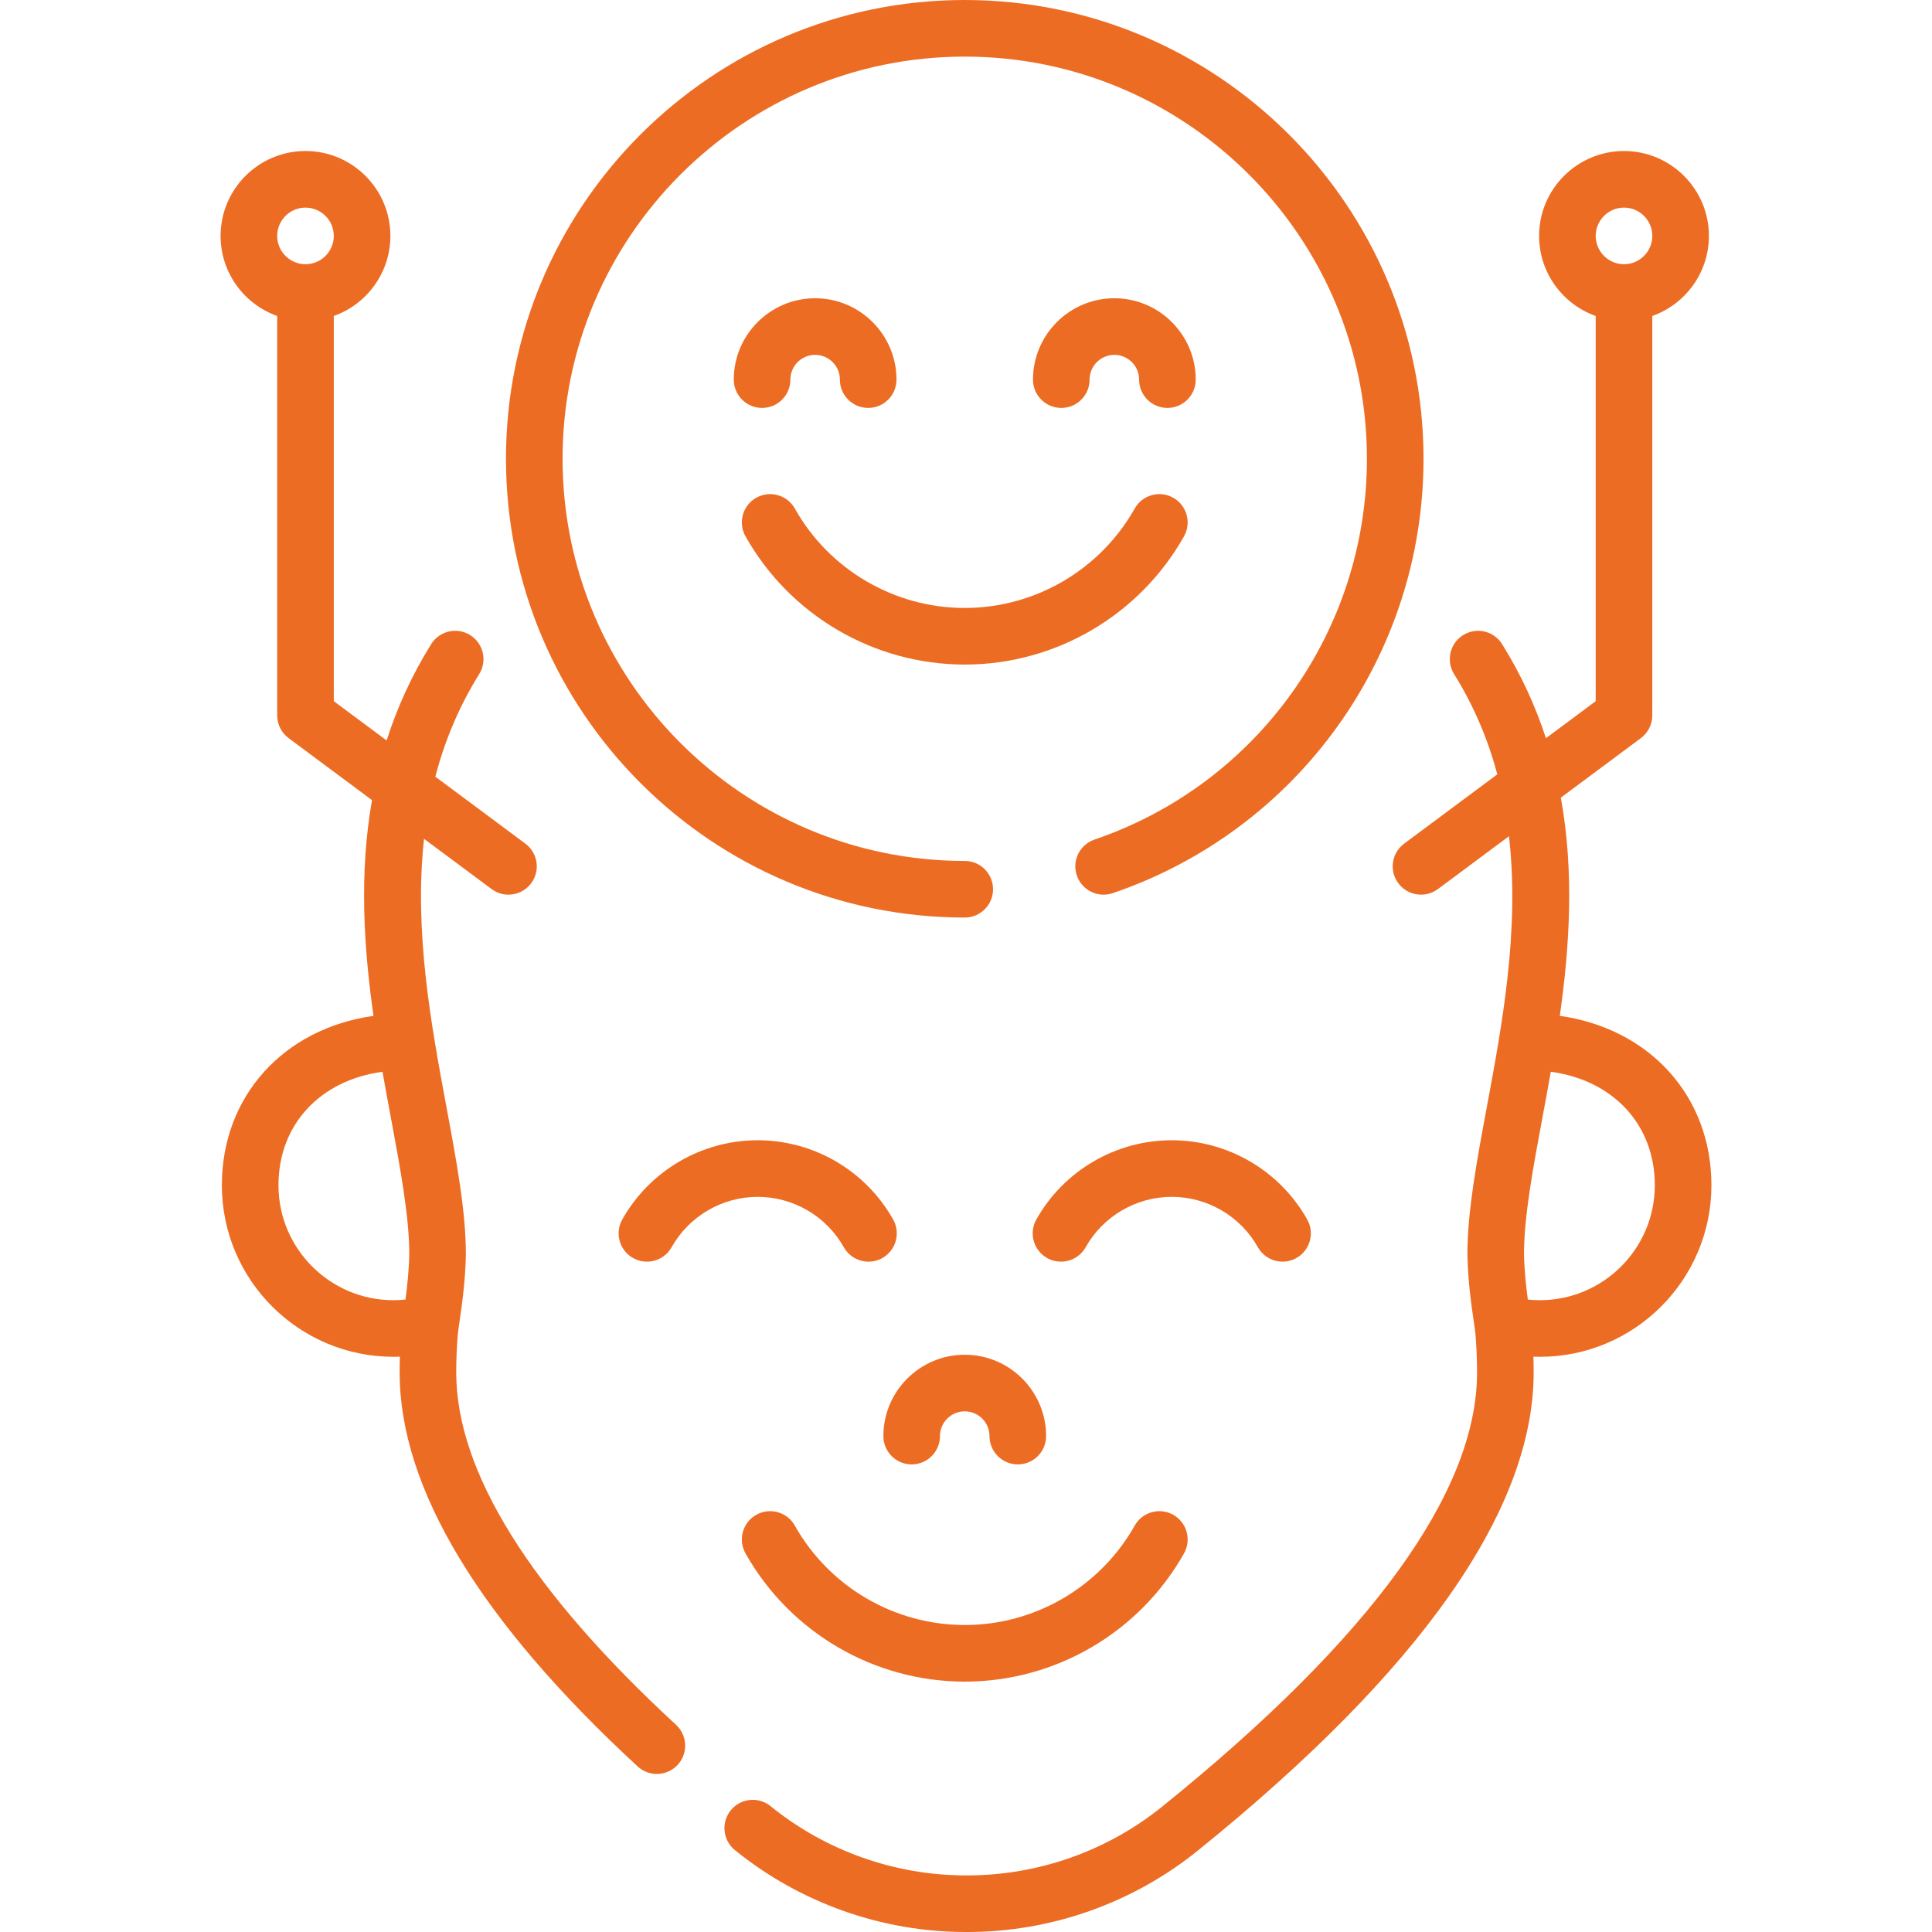 <?xml version="1.0"?>
<svg xmlns="http://www.w3.org/2000/svg" id="Layer_1" enable-background="new 0 0 512 512" height="512px" viewBox="0 0 512 512" width="512px" class=""><g><g><path d="m179.162 457.105c-38.654-35.678-58.254-67.096-58.254-93.381 0-3.384.139-6.78.413-10.094.087-.856.271-2.126.484-3.593.609-4.201 1.529-10.55 1.658-17.546.001-.046.001-.092.001-.138 0-11.328-2.503-24.781-5.154-39.025-4.01-21.549-8.632-46.384-5.936-71.03l17.902 13.313c1.345 1 2.914 1.482 4.47 1.482 2.291 0 4.552-1.045 6.024-3.025 2.472-3.324 1.781-8.022-1.543-10.494l-23.859-17.742c2.418-9.268 6.149-18.396 11.628-27.194 2.189-3.516 1.114-8.141-2.402-10.331-3.516-2.189-8.142-1.115-10.331 2.402-5.218 8.38-9.056 16.922-11.802 25.524l-14.004-10.413v-102.084c8.73-3.096 15-11.437 15-21.216 0-12.407-10.093-22.501-22.5-22.501s-22.5 10.094-22.5 22.501c0 9.779 6.27 18.12 15 21.216v105.853c0 2.372 1.122 4.603 3.024 6.019l22.102 16.436c-3.427 19.48-2.192 38.935.394 57.171-23.715 3.349-40.18 21.199-40.18 44.893 0 25.067 20.394 45.46 45.46 45.46.572 0 1.143-.011 1.713-.032-.042 1.396-.063 2.794-.063 4.19 0 30.643 21.223 65.77 63.08 104.403 1.442 1.331 3.266 1.989 5.085 1.989 2.021 0 4.035-.812 5.513-2.413 2.811-3.046 2.621-7.79-.423-10.6zm-98.205-402.086c4.136 0 7.5 3.365 7.5 7.501s-3.364 7.501-7.5 7.501-7.5-3.365-7.5-7.501 3.364-7.501 7.5-7.501zm-7.16 259.087c0-16.104 11.071-27.847 27.565-30.077.724 4.105 1.472 8.124 2.201 12.042 2.515 13.513 4.89 26.278 4.901 36.212-.086 4.44-.544 8.611-1.013 12.116-1.057.11-2.123.166-3.193.166-16.796.001-30.461-13.663-30.461-30.459z" data-original="#000000" class="active-path" data-old_color="#000000" fill="#ED6C23"/><path d="m413.363 269.214c2.615-18.442 3.848-38.131.276-57.832l21.214-15.775c1.903-1.415 3.024-3.647 3.024-6.019v-105.852c8.73-3.096 15-11.437 15-21.216 0-12.407-10.093-22.501-22.5-22.501s-22.5 10.094-22.5 22.501c0 9.779 6.27 18.12 15 21.216v102.084l-13.191 9.809c-2.732-8.397-6.511-16.737-11.607-24.92-2.19-3.517-6.816-4.593-10.331-2.402-3.516 2.19-4.592 6.815-2.402 10.331 5.355 8.6 9.04 17.515 11.462 26.568l-24.701 18.368c-3.324 2.472-4.015 7.17-1.543 10.494 1.472 1.979 3.733 3.025 6.024 3.025 1.556 0 3.125-.482 4.47-1.482l18.832-14.004c2.859 24.873-1.811 49.971-5.859 71.722-2.651 14.244-5.154 27.697-5.154 39.025 0 .046 0 .092.001.138.128 6.997 1.049 13.346 1.658 17.548.212 1.465.396 2.735.483 3.591.274 3.314.413 6.71.413 10.095 0 31.619-28.021 70.282-83.297 114.925-14.591 11.836-32.955 18.349-51.772 18.349h-.423c-18.778 0-37.144-6.514-51.735-18.351-3.216-2.61-7.94-2.119-10.549 1.099-2.61 3.216-2.118 7.939 1.099 10.549 17.256 14 38.976 21.703 61.147 21.703h.5c22.208-.001 43.93-7.703 61.172-21.692 58.963-47.621 88.859-90.209 88.859-126.584 0-1.396-.021-2.795-.063-4.19.57.021 1.142.032 1.714.032 25.067 0 45.46-20.393 45.46-45.46-.001-23.693-16.466-41.543-40.181-44.892zm17.014-214.195c4.136 0 7.5 3.365 7.5 7.501s-3.364 7.501-7.5 7.501-7.5-3.365-7.5-7.501 3.364-7.501 7.5-7.501zm-22.294 289.547c-1.07 0-2.136-.056-3.194-.166-.469-3.505-.927-7.676-1.013-12.115.011-9.934 2.386-22.7 4.901-36.213.729-3.918 1.477-7.938 2.201-12.042 16.493 2.229 27.564 13.972 27.564 30.077.001 16.795-13.663 30.459-30.459 30.459z" data-original="#000000" class="active-path" data-old_color="#000000" fill="#ED6C23"/><path d="m249.105 380.581c0-3.618 2.944-6.562 6.562-6.562s6.562 2.944 6.562 6.562c0 4.142 3.358 7.5 7.5 7.5s7.5-3.358 7.5-7.5c0-11.889-9.672-21.562-21.562-21.562s-21.562 9.673-21.562 21.562c0 4.142 3.358 7.5 7.5 7.5s7.5-3.358 7.5-7.5z" data-original="#000000" class="active-path" data-old_color="#000000" fill="#ED6C23"/><path d="m210.63 404.297c-2.031-3.61-6.604-4.888-10.214-2.857-3.609 2.032-4.889 6.605-2.857 10.215 11.801 20.967 34.067 33.992 58.11 33.992s46.309-13.025 58.11-33.992c2.032-3.61.752-8.183-2.857-10.215-3.609-2.03-8.183-.752-10.214 2.857-9.148 16.253-26.406 26.35-45.039 26.35s-35.891-10.097-45.039-26.35z" data-original="#000000" class="active-path" data-old_color="#000000" fill="#ED6C23"/><path d="m223.621 330.53c1.377 2.447 3.922 3.823 6.543 3.823 1.246 0 2.509-.311 3.672-.965 3.609-2.032 4.889-6.605 2.857-10.215-7.289-12.95-21.042-20.995-35.892-20.995s-28.603 8.045-35.892 20.995c-2.031 3.61-.752 8.183 2.857 10.215 3.61 2.031 8.183.752 10.215-2.857 4.635-8.236 13.379-13.352 22.82-13.352s18.185 5.115 22.82 13.351z" data-original="#000000" class="active-path" data-old_color="#000000" fill="#ED6C23"/><path d="m333.352 330.53c2.031 3.61 6.606 4.89 10.214 2.858 3.61-2.032 4.889-6.604 2.858-10.214-7.288-12.95-21.041-20.995-35.892-20.995-14.85 0-28.603 8.045-35.892 20.995-2.031 3.61-.752 8.183 2.857 10.215 1.163.654 2.426.965 3.672.965 2.621 0 5.166-1.376 6.543-3.823 4.635-8.236 13.379-13.352 22.82-13.352 9.441-.001 18.185 5.115 22.82 13.351z" data-original="#000000" class="active-path" data-old_color="#000000" fill="#ED6C23"/><path d="m255.667 243.159c4.142 0 7.5-3.358 7.5-7.5s-3.358-7.5-7.5-7.5c-58.768 0-106.58-47.812-106.58-106.58s47.812-106.579 106.58-106.579 106.58 47.812 106.58 106.58c0 45.651-29.013 86.205-72.195 100.913-3.921 1.336-6.017 5.597-4.681 9.518s5.596 6.018 9.518 4.682c49.261-16.779 82.358-63.04 82.358-115.112 0-67.04-54.541-121.581-121.58-121.581s-121.58 54.541-121.58 121.58 54.541 121.579 121.58 121.579z" data-original="#000000" class="active-path" data-old_color="#000000" fill="#ED6C23"/><path d="m209.457 100.604c0-3.618 2.944-6.562 6.562-6.562s6.562 2.943 6.562 6.562c0 4.142 3.358 7.5 7.5 7.5s7.5-3.358 7.5-7.5c0-11.889-9.673-21.562-21.562-21.562s-21.562 9.672-21.562 21.562c0 4.142 3.358 7.5 7.5 7.5s7.5-3.358 7.5-7.5z" data-original="#000000" class="active-path" data-old_color="#000000" fill="#ED6C23"/><path d="m288.753 100.604c0-3.618 2.943-6.562 6.562-6.562s6.562 2.943 6.562 6.562c0 4.142 3.358 7.5 7.5 7.5s7.5-3.358 7.5-7.5c0-11.889-9.673-21.562-21.562-21.562s-21.562 9.672-21.562 21.562c0 4.142 3.358 7.5 7.5 7.5s7.5-3.358 7.5-7.5z" data-original="#000000" class="active-path" data-old_color="#000000" fill="#ED6C23"/><path d="m255.667 176.117c24.043 0 46.309-13.025 58.11-33.992 2.031-3.61.752-8.183-2.857-10.215-3.609-2.03-8.183-.752-10.215 2.857-9.147 16.253-26.404 26.35-45.038 26.35s-35.891-10.097-45.038-26.35c-2.032-3.609-6.604-4.889-10.215-2.857-3.609 2.032-4.889 6.605-2.857 10.215 11.801 20.967 34.067 33.992 58.11 33.992z" data-original="#000000" class="active-path" data-old_color="#000000" fill="#ED6C23"/></g></g> </svg>